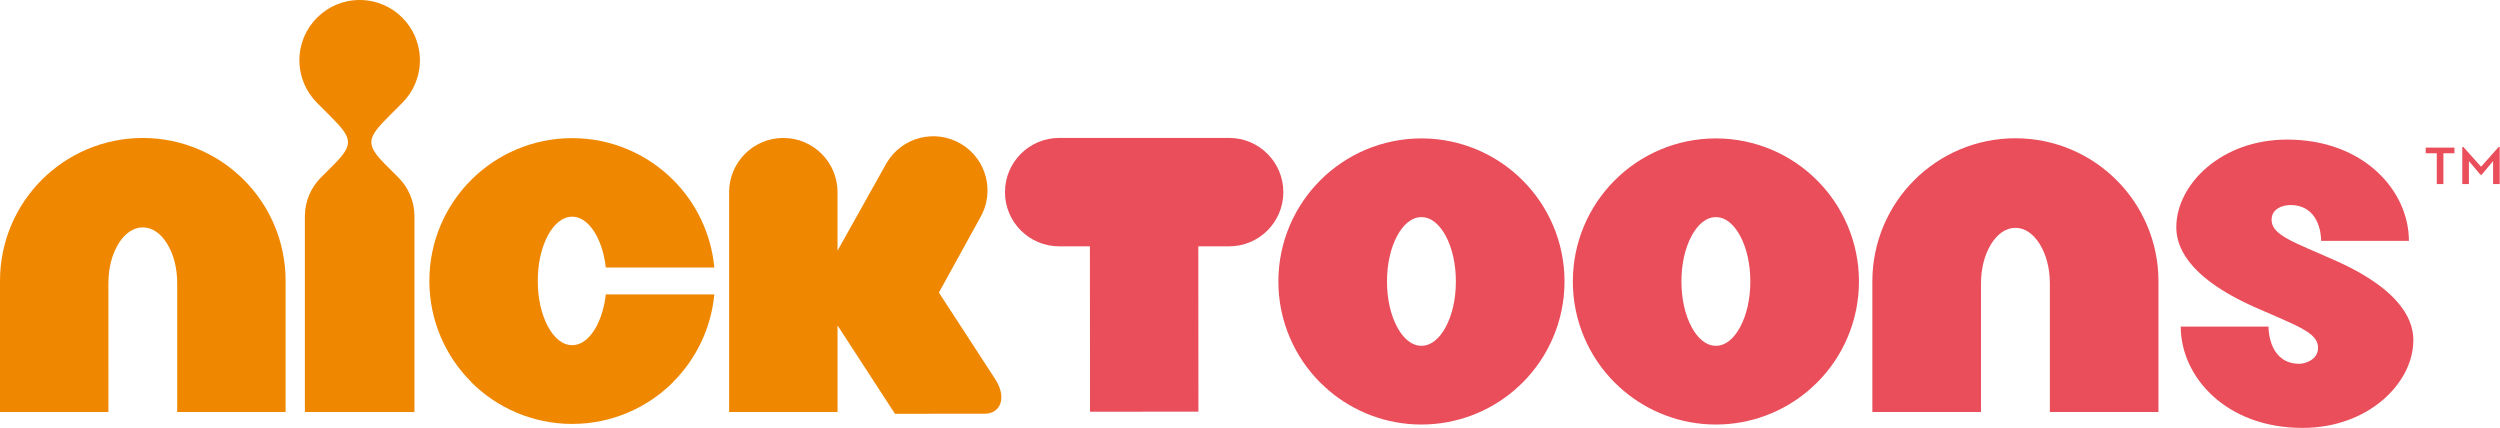 <?xml version="1.0" encoding="UTF-8" standalone="no"?><!DOCTYPE svg PUBLIC "-//W3C//DTD SVG 1.1//EN" "http://www.w3.org/Graphics/SVG/1.1/DTD/svg11.dtd"><svg width="100%" height="100%" viewBox="0 0 5834 999" version="1.1" xmlns="http://www.w3.org/2000/svg" xmlns:xlink="http://www.w3.org/1999/xlink" xml:space="preserve" xmlns:serif="http://www.serif.com/" style="fill-rule:evenodd;clip-rule:evenodd;stroke-linejoin:round;stroke-miterlimit:2;"><g><g><path d="M2868.4,321.858l-396.787,0c-69.842,0.088 -126.446,56.73 -126.396,126.613c0.041,69.842 56.725,126.45 126.587,126.358l71.613,0l0.25,385.954l252.983,-0.087l-0.262,-385.863l71.829,0c69.883,0.092 126.575,-56.516 126.575,-126.358c0.075,-69.887 -56.546,-126.529 -126.392,-126.617" style="fill:#e94e5a;fill-rule:nonzero;"/><path d="M5448.09,607.208c-95.23,-42.229 -145.392,-58.025 -147.046,-92.529c-1.471,-30.646 31.662,-36.237 43.308,-36.237c67.15,-0 72.283,67.975 72.283,83.608l204.805,0c-0,-116.429 -104.946,-236.392 -284.309,-236.304c-154.083,-0.088 -258.487,105.021 -258.487,204.441c-0,37.655 17.054,112.892 183.691,186.859c95.184,42.229 145.371,58.033 147.021,92.512c1.492,30.679 -31.637,39.363 -43.287,39.363c-67.15,-0 -72.284,-71.1 -72.284,-86.713l-204.804,0c0,116.413 104.95,236.384 284.242,236.321c154.125,0.067 258.537,-105.037 258.537,-204.467c0.005,-37.649 -17.075,-112.887 -183.67,-186.854" style="fill:#e94e5a;fill-rule:nonzero;"/><path d="M1391.97,761.588c-14.984,27.475 -34.25,43.783 -56.771,43.87c-22.567,-0.087 -41.829,-16.4 -56.767,-43.87c-14.704,-27.888 -23.441,-63.867 -23.462,-106.063c0.021,-42.092 8.758,-78.1 23.462,-105.917c14.938,-27.5 34.229,-43.758 56.767,-43.929c22.521,0.171 41.787,16.429 56.771,43.929c10.879,20.663 18.475,45.817 21.712,74.659l253.288,-0c-7.454,-79.371 -42.929,-151.375 -96.1,-204.354c-59.963,-60.092 -144.038,-97.625 -235.671,-97.592c-91.621,-0.034 -175.704,37.5 -235.646,97.592c-60.142,59.912 -97.687,144.016 -97.608,235.612c-0.084,91.667 37.466,175.733 97.608,235.717c0.142,0.146 0,0.408 0,0.408c59.942,60.092 144.021,97.65 235.646,97.608c91.629,0.042 175.708,-37.516 235.671,-97.608c-0,0 -0.171,-0.258 -0,-0.408c53.175,-53.084 88.646,-125 96.1,-204.305l-253.288,0c-3.241,28.751 -10.833,53.913 -21.712,74.651" style="fill:#f08700;fill-rule:nonzero;"/><path d="M333.229,321.963c-91.583,-0.017 -175.725,37.516 -235.633,97.599c-60.096,59.913 -97.642,144.03 -97.596,235.646l0,306.2l253.013,0l-0.042,-134.979l-0,-166.008c0.087,-36.5 8.812,-67.617 23.542,-91.796c14.895,-23.821 34.162,-37.892 56.716,-38.004c22.617,0.112 41.85,14.183 56.75,38.004c14.717,24.179 23.438,55.296 23.517,91.796l-0,300.983l252.971,0l-0,-306.2c0.083,-91.616 -37.475,-175.733 -97.579,-235.646c-59.917,-60.079 -144,-97.612 -235.659,-97.595" style="fill:#f08700;fill-rule:nonzero;"/><path d="M2286.94,508.683c35.475,-60.133 15.479,-137.696 -44.684,-173.154c-60.179,-35.492 -137.725,-15.504 -173.204,44.688l-114.575,204.721l0,-136.467c0,-69.833 -56.642,-126.504 -126.492,-126.504c-69.858,-0 -126.52,56.675 -126.52,126.504l-0,512.921l253.016,-0l0,-201.88l134.013,206.096c-0,0 162.525,-0.066 208.941,-0.066c37.013,-0 54.105,-37.125 23.821,-82.675l-130.25,-200.067l95.934,-174.117Z" style="fill:#f08700;fill-rule:nonzero;"/><path d="M938.758,240.046c25.463,-25.45 41.163,-60.604 41.163,-99.429c-0,-38.867 -15.7,-73.984 -41.163,-99.513c-25.437,-25.391 -60.629,-41.104 -99.462,-41.104c-38.817,0 -73.963,15.713 -99.413,41.179c-25.437,25.454 -41.22,60.571 -41.22,99.438c-0,38.825 15.783,73.983 41.22,99.429l31.067,31.079c51.833,51.854 55.525,65.583 6.233,114.867l-28.258,28.279c-23.158,23.137 -37.417,55.112 -37.417,90.404l0,456.717l255.663,-0l-0,-456.713c-0,-35.296 -14.3,-67.271 -37.454,-90.404l-28.246,-28.213c-49.321,-49.275 -45.642,-63.095 6.233,-114.933l31.054,-31.083Z" style="fill:#f08700;fill-rule:nonzero;"/><path d="M4939.22,420.425c-59.979,-60.229 -144.254,-97.85 -236.034,-97.771c-91.8,-0.083 -176.029,37.542 -236.075,97.771c-60.204,59.992 -97.795,144.238 -97.77,236.05l-0,304.933l253.479,0l-0,-299.733c0.058,-36.533 8.791,-67.758 23.512,-91.95c14.963,-23.837 34.254,-37.954 56.854,-38.054c22.6,0.096 41.913,14.217 56.855,38.054c14.77,24.196 23.487,55.421 23.525,91.95l-0,299.733l253.42,0l0,-304.933c0.113,-91.812 -37.516,-176.054 -97.766,-236.05" style="fill:#e94e5a;fill-rule:nonzero;"/><path d="M4240.22,420.783c-59.983,-60.237 -144.292,-97.82 -236.038,-97.804c-91.808,-0.017 -176.066,37.567 -236.058,97.804c-60.179,59.992 -97.837,144.263 -97.742,236.05c-0.095,91.75 37.563,176.034 97.742,236.034c0,0.016 0.075,0.016 0.075,0.016l-0.075,0c5.525,5.575 18.733,17.309 19.463,17.921c58.104,49.634 134.295,79.917 216.595,79.875c82.155,0.042 158.225,-30.158 216.334,-79.671c0.908,-0.766 14.216,-12.612 19.704,-18.125c60.25,-60.016 97.896,-144.304 97.846,-236.05c0.05,-91.787 -37.596,-176.058 -97.846,-236.05m-179.242,342.204c-14.962,27.588 -34.2,43.846 -56.8,43.996c-22.633,-0.145 -41.9,-16.408 -56.812,-43.996c-14.817,-27.912 -23.488,-63.891 -23.579,-106.154c0.091,-42.212 8.766,-78.304 23.579,-106.175c14.912,-27.545 34.179,-43.841 56.812,-43.995c22.6,0.154 41.838,16.445 56.8,44.008c14.725,27.875 23.492,63.95 23.579,106.162c-0.087,42.213 -8.85,78.242 -23.579,106.154" style="fill:#e94e5a;fill-rule:nonzero;"/><path d="M3553.08,420.783c-59.995,-60.237 -144.27,-97.82 -236.029,-97.804c-91.825,-0.017 -176.054,37.567 -236.025,97.804c-60.204,59.992 -97.858,144.263 -97.816,236.05c-0.046,91.75 37.608,176.034 97.816,236.034c0,0.016 0.046,0.016 0.046,0.016l-0.046,0c5.492,5.575 18.725,17.309 19.442,17.921c58.092,49.634 134.292,79.917 216.583,79.875c82.138,0.042 158.204,-30.158 216.346,-79.671c0.921,-0.766 14.229,-12.612 19.683,-18.125c60.238,-60.016 97.913,-144.304 97.859,-236.05c0.054,-91.787 -37.621,-176.058 -97.859,-236.05m-179.216,342.204c-14.938,27.588 -34.229,43.846 -56.813,43.996c-22.596,-0.145 -41.891,-16.408 -56.825,-43.996c-14.75,-27.912 -23.462,-63.891 -23.562,-106.154c0.1,-42.212 8.812,-78.304 23.562,-106.175c14.934,-27.545 34.229,-43.841 56.825,-43.995c22.584,0.154 41.875,16.445 56.813,44.008c14.746,27.875 23.504,63.95 23.554,106.162c-0.05,42.213 -8.808,78.242 -23.554,106.154" style="fill:#e94e5a;fill-rule:nonzero;"/></g><g><path d="M5686.45,357.617l-25.771,-0l0,-13.175l67.008,-0l0,13.175l-25.77,-0l-0,71.875l-15.467,-0l-0,-71.875Zm59.55,-14.6l2.587,-0l41.225,46.091l40.959,-46.091l2.566,-0l0,86.475l-15.479,-0l0,-53.55l-26.608,31.787l-2.867,0l-26.912,-31.787l-0,53.55l-15.471,-0l-0,-86.475Z" style="fill:#e94e5a;fill-rule:nonzero;"/></g></g></svg>